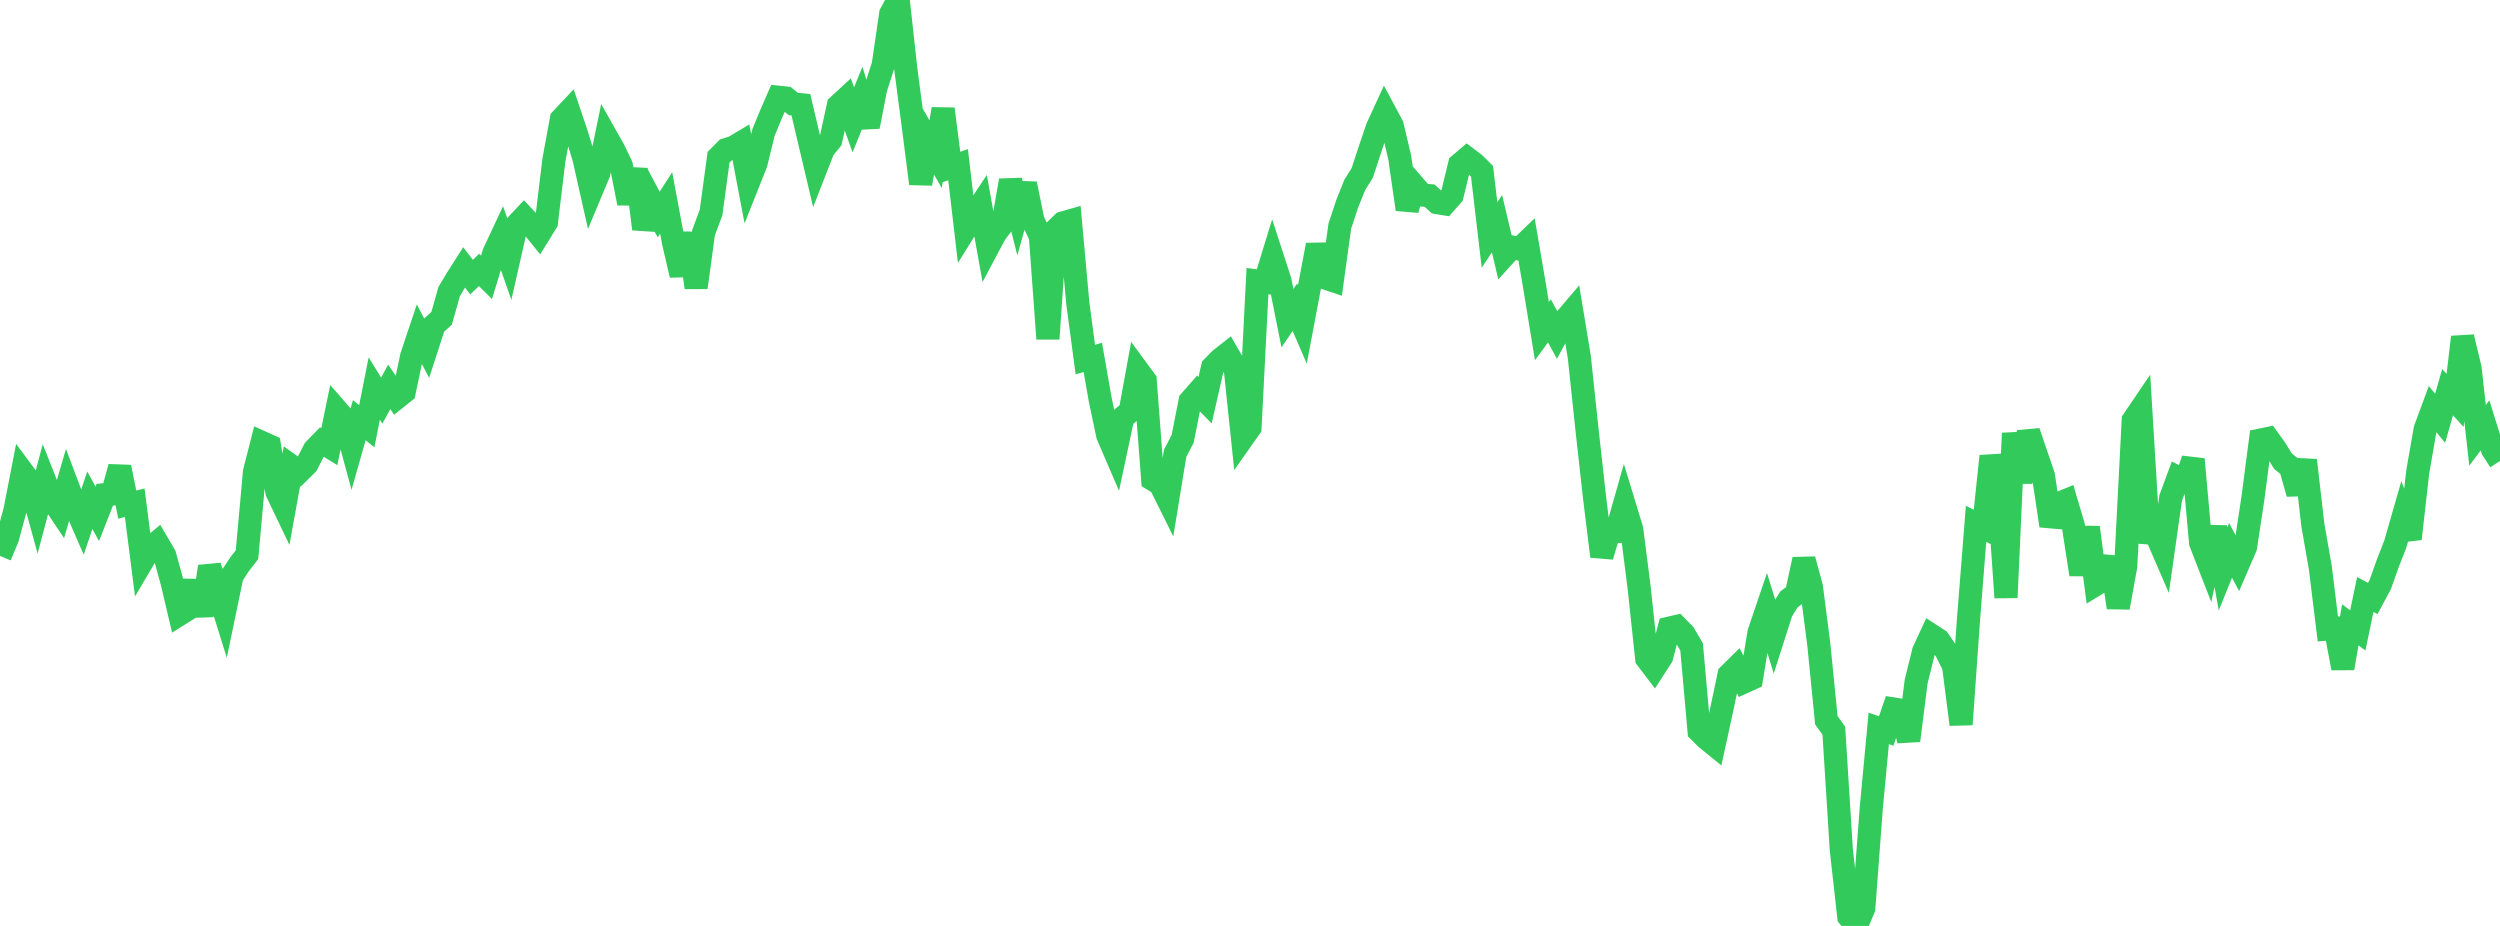 <?xml version="1.0" standalone="no"?>
<!DOCTYPE svg PUBLIC "-//W3C//DTD SVG 1.1//EN" "http://www.w3.org/Graphics/SVG/1.1/DTD/svg11.dtd">

<svg width="135" height="50" viewBox="0 0 135 50" preserveAspectRatio="none" 
  xmlns="http://www.w3.org/2000/svg"
  xmlns:xlink="http://www.w3.org/1999/xlink">


<polyline points="0.0, 30.02 0.404, 29.052 0.808, 27.563 1.213, 25.481 1.617, 26.026 2.021, 27.497 2.425, 25.978 2.829, 26.997 3.234, 27.601 3.638, 26.216 4.042, 27.287 4.446, 28.216 4.85, 27.012 5.254, 27.748 5.659, 26.716 6.063, 26.678 6.467, 25.223 6.871, 27.247 7.275, 27.15 7.68, 30.319 8.084, 29.635 8.488, 29.295 8.892, 29.984 9.296, 31.449 9.701, 33.169 10.105, 32.916 10.509, 31.403 10.913, 33.233 11.317, 30.596 11.722, 31.735 12.126, 33.031 12.53, 31.089 12.934, 30.474 13.338, 29.953 13.743, 25.479 14.147, 23.898 14.551, 24.08 14.955, 26.568 15.359, 27.413 15.763, 25.182 16.168, 25.468 16.572, 25.07 16.976, 24.283 17.38, 23.869 17.784, 24.118 18.189, 22.153 18.593, 22.618 18.997, 24.113 19.401, 22.69 19.805, 23.018 20.21, 20.979 20.614, 21.632 21.018, 20.889 21.422, 21.487 21.826, 21.165 22.231, 19.234 22.635, 18.028 23.039, 18.8 23.443, 17.555 23.847, 17.191 24.251, 15.753 24.656, 15.071 25.06, 14.438 25.464, 14.964 25.868, 14.576 26.272, 14.976 26.677, 13.651 27.081, 12.787 27.485, 13.937 27.889, 12.158 28.293, 11.726 28.698, 12.156 29.102, 12.657 29.506, 12.001 29.91, 8.648 30.314, 6.442 30.719, 6.01 31.123, 7.201 31.527, 8.521 31.931, 10.314 32.335, 9.348 32.74, 7.377 33.144, 8.094 33.548, 8.931 33.952, 10.975 34.356, 9.144 34.76, 12.364 35.165, 10.825 35.569, 11.586 35.973, 10.959 36.377, 13.122 36.781, 14.854 37.186, 12.6 37.59, 15.527 37.994, 12.554 38.398, 11.472 38.802, 8.494 39.207, 8.083 39.611, 7.955 40.015, 7.714 40.419, 9.837 40.823, 8.822 41.228, 7.16 41.632, 6.177 42.036, 5.251 42.44, 5.294 42.844, 5.616 43.249, 5.657 43.653, 7.378 44.057, 9.09 44.461, 8.055 44.865, 7.56 45.269, 5.707 45.674, 5.333 46.078, 6.473 46.482, 5.482 46.886, 6.836 47.29, 4.763 47.695, 3.512 48.099, 0.745 48.503, 0.0 48.907, 3.677 49.311, 6.757 49.716, 9.919 50.12, 7.626 50.524, 8.327 50.928, 5.884 51.332, 9.032 51.737, 8.894 52.141, 12.35 52.545, 11.7 52.949, 11.091 53.353, 13.342 53.757, 12.583 54.162, 12.062 54.566, 9.747 54.97, 11.36 55.374, 9.927 55.778, 11.907 56.183, 12.757 56.587, 18.294 56.991, 12.433 57.395, 12.041 57.799, 11.926 58.204, 16.392 58.608, 19.416 59.012, 19.301 59.416, 21.601 59.82, 23.514 60.225, 24.454 60.629, 22.554 61.033, 22.211 61.437, 19.999 61.841, 20.549 62.246, 25.889 62.65, 26.137 63.054, 26.951 63.458, 24.478 63.862, 23.702 64.266, 21.658 64.671, 21.198 65.075, 21.61 65.479, 19.833 65.883, 19.418 66.287, 19.099 66.692, 19.803 67.096, 23.662 67.5, 23.088 67.904, 15.18 68.308, 15.235 68.713, 13.916 69.117, 15.159 69.521, 17.18 69.925, 16.59 70.329, 17.521 70.734, 15.372 71.138, 13.227 71.542, 15.004 71.946, 15.139 72.35, 12.205 72.754, 10.989 73.159, 9.982 73.563, 9.336 73.967, 8.102 74.371, 6.906 74.775, 6.027 75.18, 6.785 75.584, 8.5 75.988, 11.305 76.392, 10.062 76.796, 10.531 77.201, 10.567 77.605, 10.939 78.009, 11.006 78.413, 10.547 78.817, 8.886 79.222, 8.542 79.626, 8.849 80.03, 9.251 80.434, 12.688 80.838, 12.078 81.243, 13.789 81.647, 13.345 82.051, 13.445 82.455, 13.056 82.859, 15.412 83.263, 17.88 83.668, 17.326 84.072, 18.066 84.476, 17.315 84.88, 16.84 85.284, 19.291 85.689, 23.115 86.093, 26.759 86.497, 30.042 86.901, 28.69 87.305, 28.692 87.71, 27.266 88.114, 28.593 88.518, 31.769 88.922, 35.561 89.326, 36.091 89.731, 35.464 90.135, 33.923 90.539, 33.829 90.943, 34.239 91.347, 34.933 91.751, 39.481 92.156, 39.882 92.56, 40.21 92.964, 38.356 93.368, 36.44 93.772, 36.041 94.177, 36.824 94.581, 36.641 94.985, 34.165 95.389, 32.973 95.793, 34.285 96.198, 33.019 96.602, 32.369 97.006, 32.068 97.41, 30.209 97.814, 31.685 98.219, 34.83 98.623, 38.893 99.027, 39.458 99.431, 45.889 99.835, 49.498 100.24, 50.0 100.644, 49.041 101.048, 43.649 101.452, 39.333 101.856, 39.473 102.26, 38.287 102.665, 38.351 103.069, 39.992 103.473, 36.798 103.877, 35.167 104.281, 34.298 104.686, 34.561 105.09, 35.153 105.494, 35.963 105.898, 39.12 106.302, 33.416 106.707, 28.286 107.111, 28.489 107.515, 24.632 107.919, 26.392 108.323, 32.269 108.728, 23.396 109.132, 26.038 109.536, 23.318 109.94, 24.503 110.344, 25.677 110.749, 28.389 111.153, 27.198 111.557, 27.032 111.961, 28.397 112.365, 31.024 112.769, 28.48 113.174, 31.559 113.578, 31.312 113.982, 30.112 114.386, 32.809 114.79, 30.568 115.195, 22.698 115.599, 22.101 116.003, 28.775 116.407, 28.805 116.811, 29.737 117.216, 26.891 117.62, 25.801 118.024, 26.012 118.428, 24.8 118.832, 29.304 119.237, 30.346 119.641, 28.472 120.045, 30.721 120.449, 29.72 120.853, 30.479 121.257, 29.543 121.662, 26.876 122.066, 23.766 122.47, 23.681 122.874, 24.244 123.278, 24.901 123.683, 25.228 124.087, 26.655 124.491, 24.856 124.895, 28.355 125.299, 30.663 125.704, 33.965 126.108, 33.93 126.512, 36.083 126.916, 33.741 127.32, 34.042 127.725, 32.103 128.129, 32.318 128.533, 31.564 128.937, 30.429 129.341, 29.396 129.746, 27.988 130.15, 29.093 130.554, 25.507 130.958, 23.184 131.362, 22.091 131.766, 22.59 132.171, 21.177 132.575, 21.622 132.979, 18.203 133.383, 19.885 133.787, 23.51 134.192, 22.97 134.596, 24.271 135.0, 24.893" fill="none" stroke="#32ca5b" stroke-width="1.25"/>

</svg>